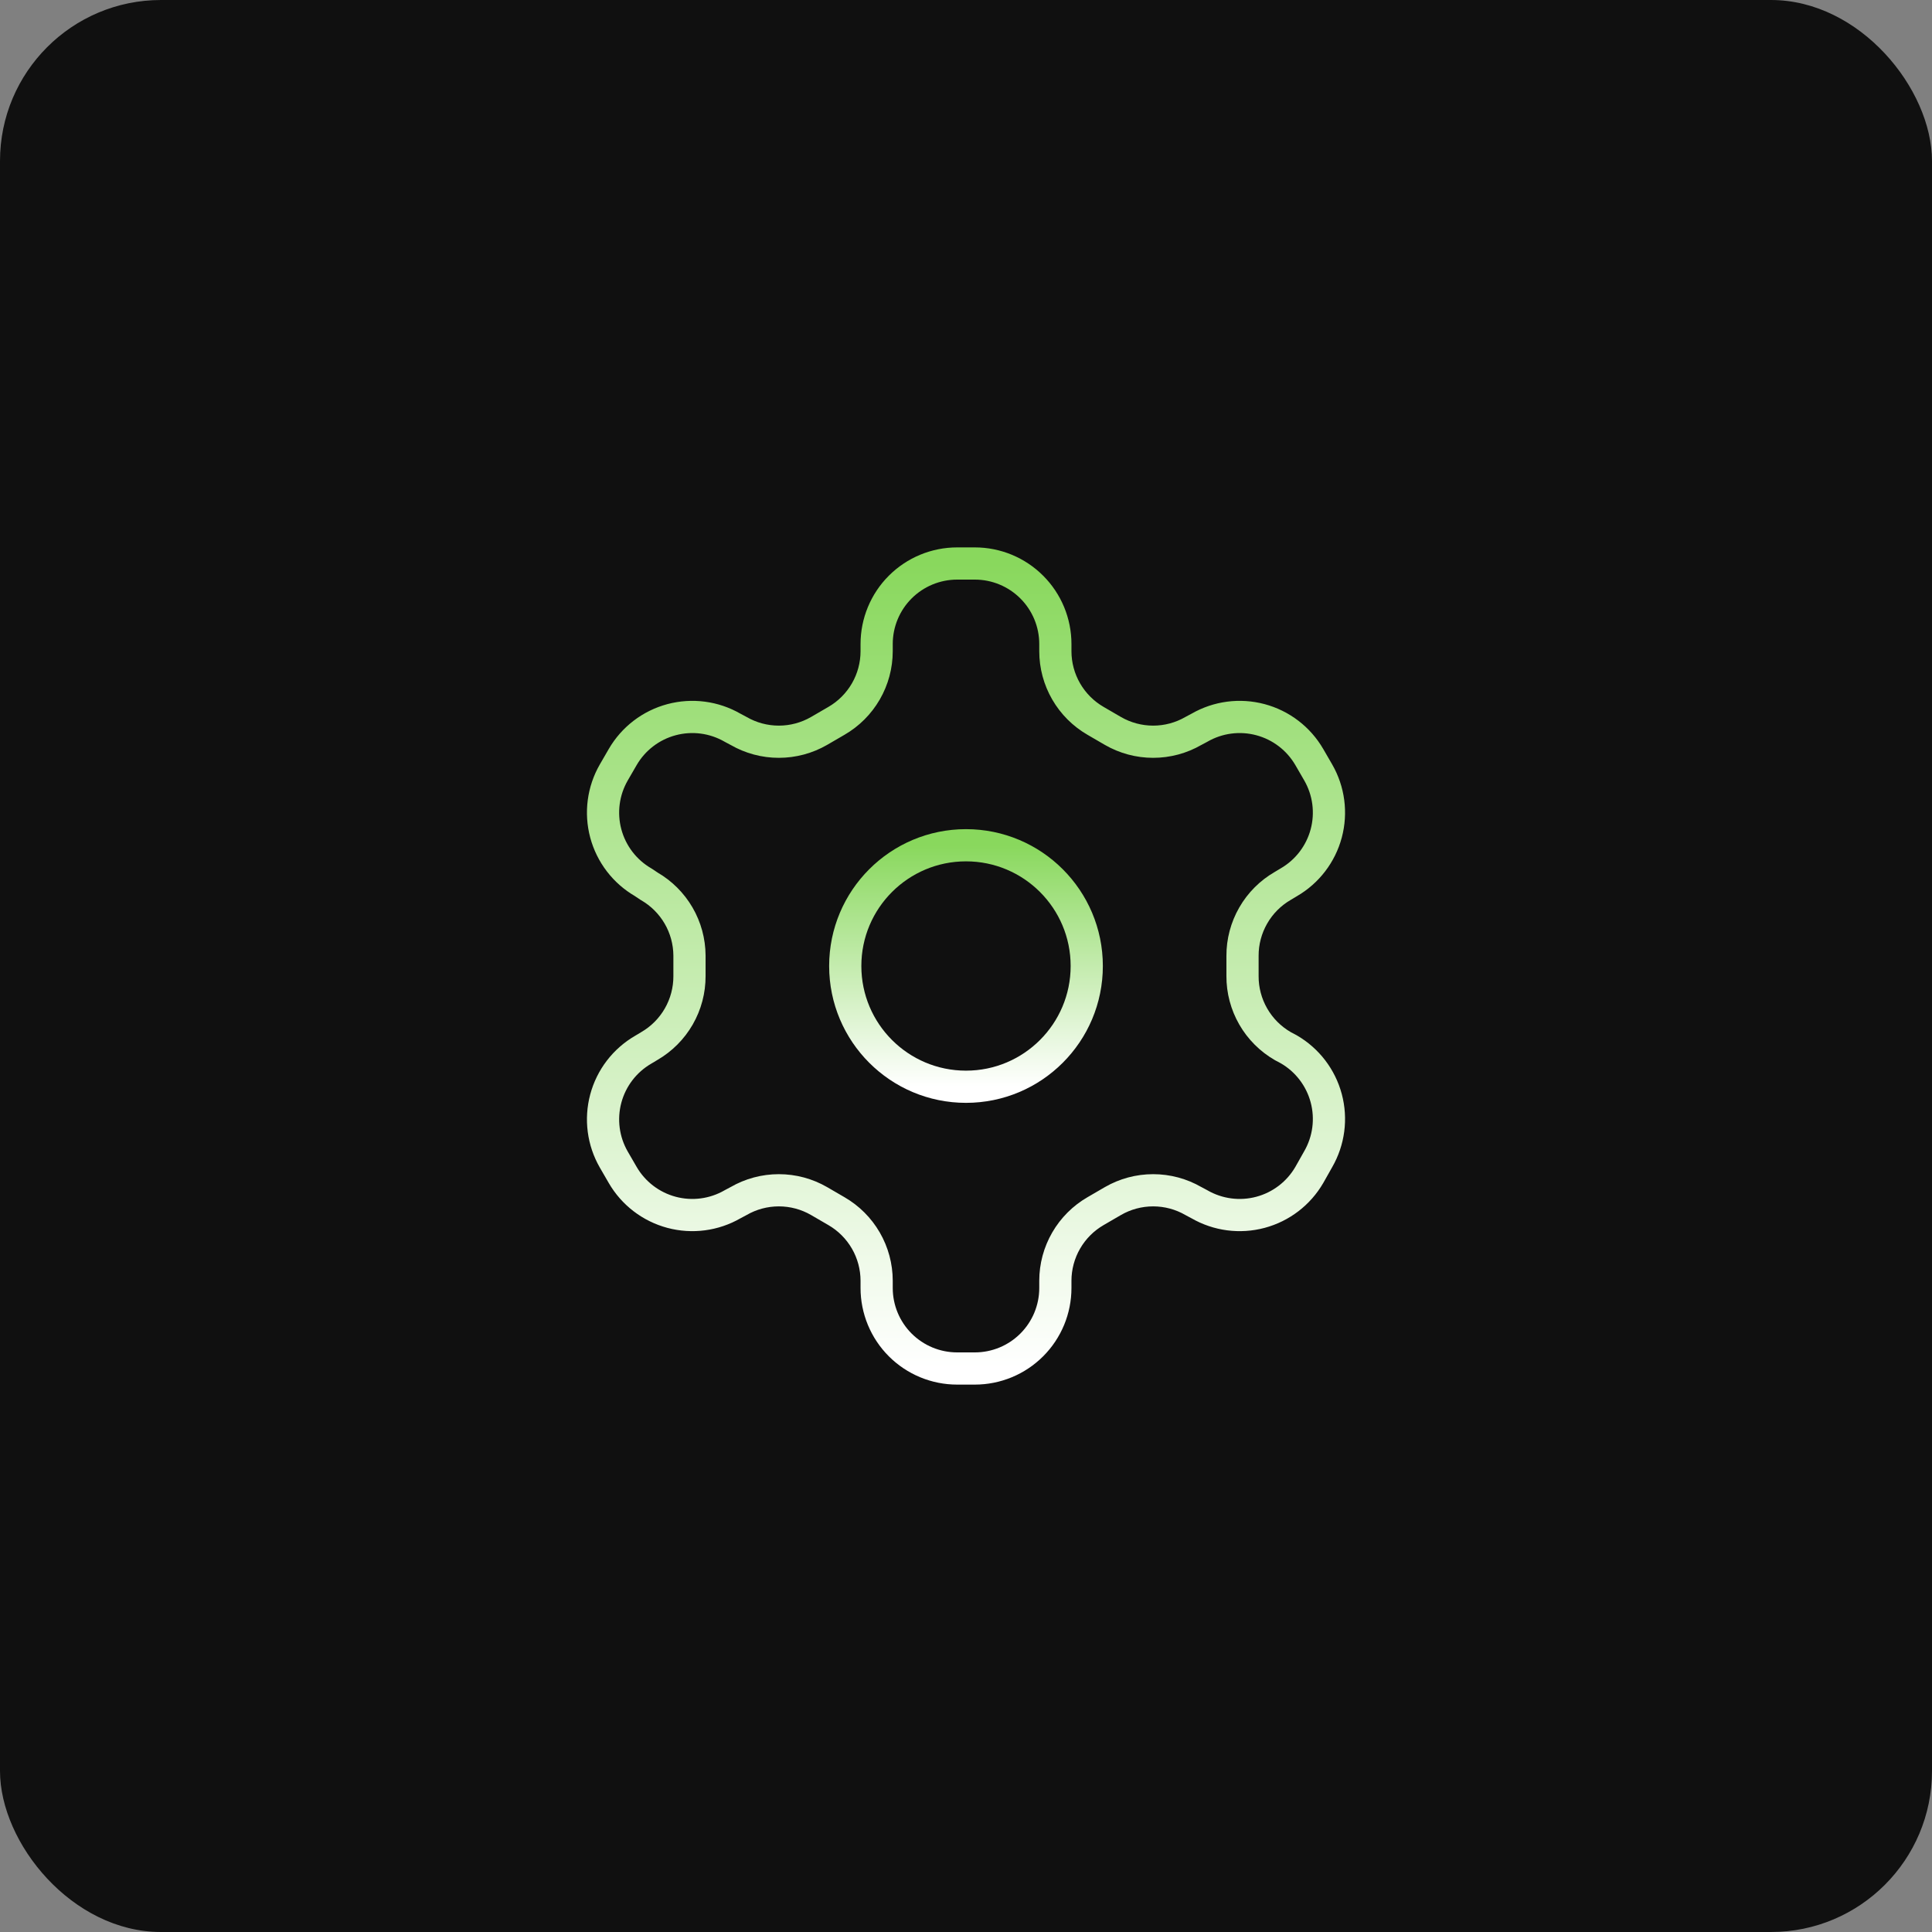 <svg width="120" height="120" viewBox="0 0 120 120" fill="none" xmlns="http://www.w3.org/2000/svg">
<rect x="0" y="0" width="120" height="120" fill="#808080" stroke="none"/>
<rect width="120" height="120" rx="10" fill="#101010"/>
<path d="M60.55 35H59.45C58.124 35 56.852 35.527 55.914 36.465C54.977 37.402 54.45 38.674 54.45 40V40.45C54.449 41.327 54.218 42.188 53.779 42.947C53.34 43.706 52.709 44.337 51.95 44.775L50.875 45.4C50.115 45.839 49.253 46.07 48.375 46.07C47.497 46.07 46.635 45.839 45.875 45.4L45.5 45.2C44.353 44.538 42.99 44.359 41.71 44.701C40.43 45.043 39.339 45.879 38.675 47.025L38.125 47.975C37.463 49.122 37.284 50.485 37.626 51.765C37.968 53.045 38.804 54.136 39.95 54.8L40.325 55.05C41.081 55.486 41.709 56.113 42.148 56.867C42.586 57.621 42.82 58.477 42.825 59.35V60.625C42.828 61.506 42.599 62.372 42.16 63.136C41.721 63.9 41.088 64.534 40.325 64.975L39.95 65.2C38.804 65.864 37.968 66.955 37.626 68.235C37.284 69.515 37.463 70.878 38.125 72.025L38.675 72.975C39.339 74.121 40.43 74.957 41.71 75.299C42.99 75.641 44.353 75.462 45.5 74.8L45.875 74.6C46.635 74.161 47.497 73.93 48.375 73.93C49.253 73.93 50.115 74.161 50.875 74.6L51.95 75.225C52.709 75.663 53.34 76.294 53.779 77.053C54.218 77.812 54.449 78.673 54.45 79.55V80C54.45 81.326 54.977 82.598 55.914 83.535C56.852 84.473 58.124 85 59.45 85H60.55C61.876 85 63.148 84.473 64.085 83.535C65.023 82.598 65.55 81.326 65.55 80V79.55C65.551 78.673 65.782 77.812 66.221 77.053C66.66 76.294 67.291 75.663 68.05 75.225L69.125 74.6C69.885 74.161 70.747 73.93 71.625 73.93C72.503 73.93 73.365 74.161 74.125 74.6L74.5 74.8C75.647 75.462 77.01 75.641 78.29 75.299C79.57 74.957 80.661 74.121 81.325 72.975L81.875 72C82.537 70.853 82.716 69.49 82.374 68.21C82.032 66.93 81.196 65.839 80.05 65.175L79.675 64.975C78.912 64.534 78.279 63.9 77.84 63.136C77.401 62.372 77.171 61.506 77.175 60.625V59.375C77.171 58.494 77.401 57.628 77.84 56.864C78.279 56.1 78.912 55.465 79.675 55.025L80.05 54.8C81.196 54.136 82.032 53.045 82.374 51.765C82.716 50.485 82.537 49.122 81.875 47.975L81.325 47.025C80.661 45.879 79.57 45.043 78.29 44.701C77.01 44.359 75.647 44.538 74.5 45.2L74.125 45.4C73.365 45.839 72.503 46.07 71.625 46.07C70.747 46.07 69.885 45.839 69.125 45.4L68.05 44.775C67.291 44.337 66.66 43.706 66.221 42.947C65.782 42.188 65.551 41.327 65.55 40.45V40C65.55 38.674 65.023 37.402 64.085 36.465C63.148 35.527 61.876 35 60.55 35Z" stroke="url(#paint0_linear_116_1074)" stroke-width="2" stroke-linecap="round" stroke-linejoin="round"/>
<path d="M60 67.5C64.142 67.5 67.5 64.142 67.5 60C67.5 55.858 64.142 52.5 60 52.5C55.858 52.5 52.5 55.858 52.5 60C52.5 64.142 55.858 67.5 60 67.5Z" stroke="url(#paint1_linear_116_1074)" stroke-width="2" stroke-linecap="round" stroke-linejoin="round"/>
<defs>
<linearGradient id="paint0_linear_116_1074" x1="60" y1="35" x2="60" y2="85" gradientUnits="userSpaceOnUse">
<stop stop-color="#89D85D"/>
<stop offset="1" stop-color="white"/>
</linearGradient>
<linearGradient id="paint1_linear_116_1074" x1="60" y1="52.5" x2="60" y2="67.5" gradientUnits="userSpaceOnUse">
<stop stop-color="#89D85D"/>
<stop offset="1" stop-color="white"/>
</linearGradient>
</defs>
</svg>
